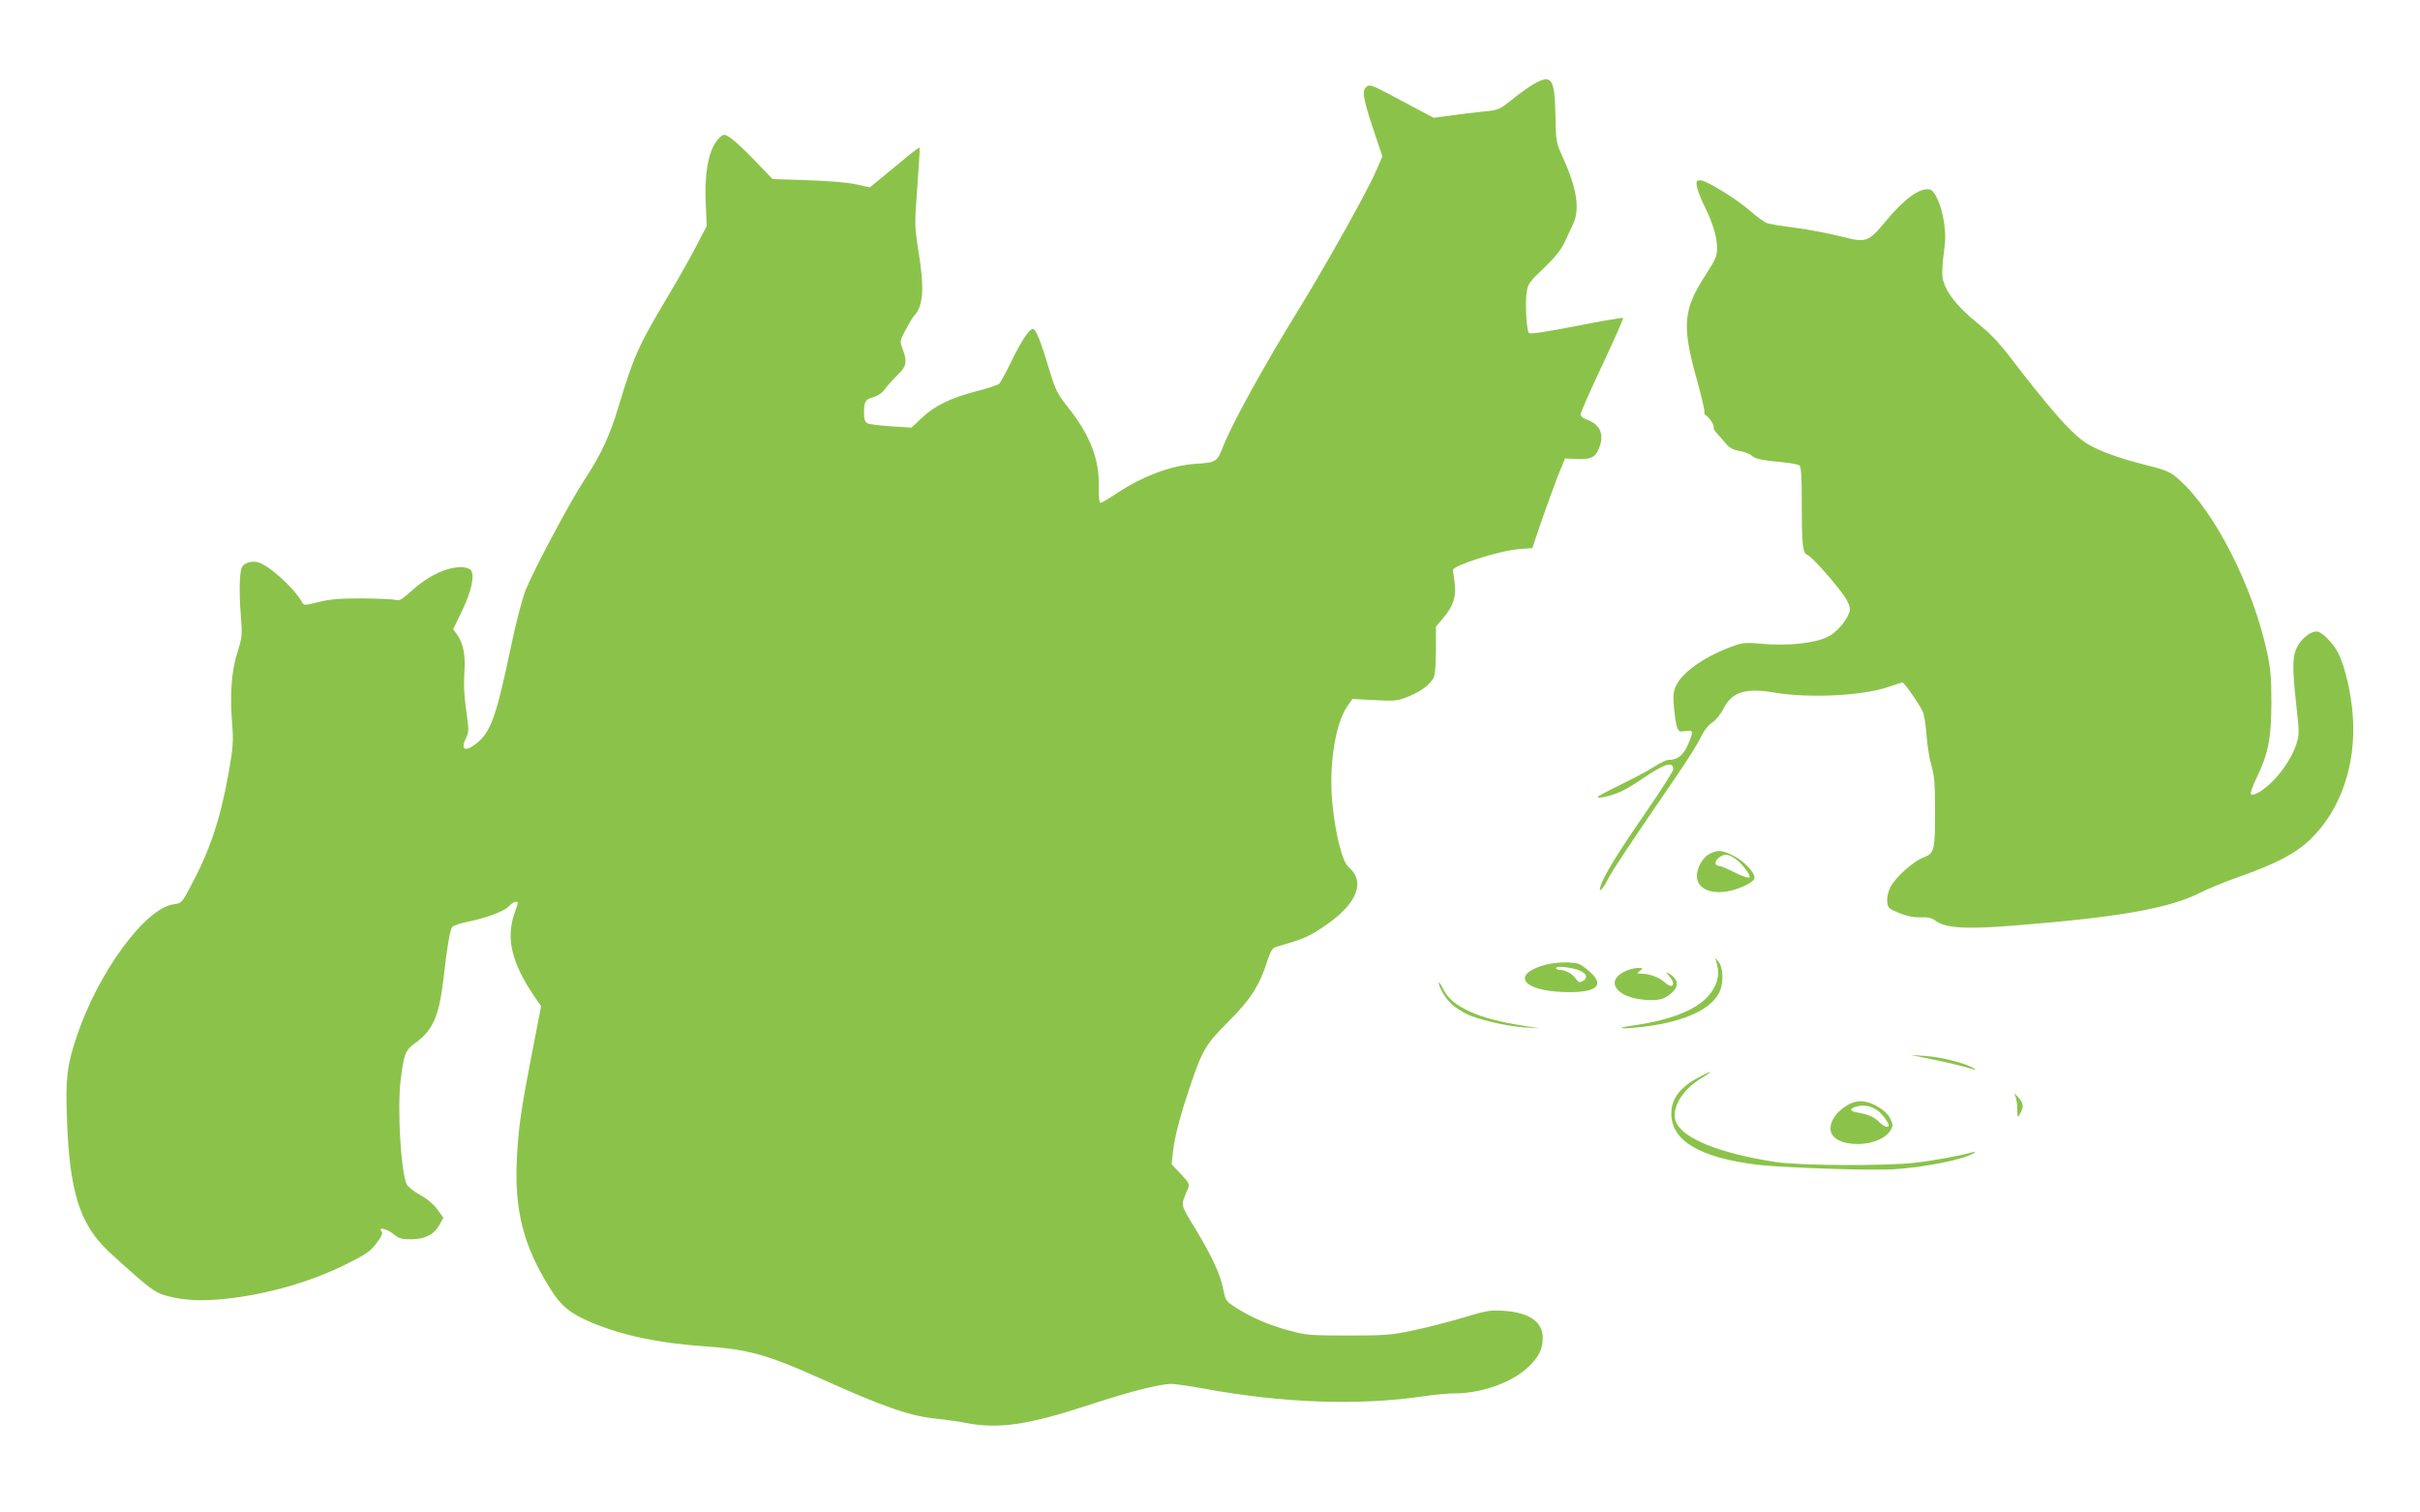 <?xml version="1.0" standalone="no"?>
<!DOCTYPE svg PUBLIC "-//W3C//DTD SVG 20010904//EN"
 "http://www.w3.org/TR/2001/REC-SVG-20010904/DTD/svg10.dtd">
<svg version="1.0" xmlns="http://www.w3.org/2000/svg"
 width="1280pt" height="800pt" viewBox="0 0 1280 800"
 preserveAspectRatio="xMidYMid meet">
<g transform="translate(0,800) scale(0.1,-0.1)"
fill="#8bc34a" stroke="none">
<path d="M8110 7554 c-24 -14 -75 -50 -113 -81 -66 -53 -70 -55 -150 -63 -45
-4 -123 -14 -173 -21 l-91 -12 -119 63 c-207 111 -214 115 -233 103 -29 -18
-23 -57 29 -216 l52 -154 -35 -80 c-43 -101 -258 -485 -394 -707 -196 -317
-366 -626 -413 -746 -32 -83 -37 -86 -143 -93 -138 -9 -291 -68 -438 -168 -32
-21 -63 -39 -68 -39 -7 0 -10 32 -9 83 3 148 -45 273 -161 420 -58 73 -68 93
-98 192 -48 160 -74 225 -89 225 -20 0 -58 -56 -114 -170 -28 -58 -57 -111
-64 -119 -8 -7 -63 -26 -124 -41 -134 -35 -219 -76 -288 -142 l-53 -50 -108 7
c-60 4 -116 11 -125 16 -13 7 -18 22 -18 54 0 62 7 73 51 85 24 7 46 22 60 43
13 17 42 50 66 73 48 45 53 71 27 139 -15 40 -15 42 16 100 17 33 38 68 47 77
47 52 53 144 21 339 -21 134 -21 140 -6 340 8 112 14 206 12 208 -2 2 -34 -21
-71 -52 -37 -31 -96 -79 -130 -107 l-62 -51 -73 16 c-43 10 -147 18 -258 22
l-184 6 -94 98 c-52 55 -110 108 -129 120 -33 21 -34 21 -55 3 -57 -52 -83
-175 -75 -354 l5 -115 -57 -110 c-31 -60 -100 -182 -153 -270 -150 -251 -177
-312 -253 -565 -52 -171 -93 -259 -185 -400 -75 -114 -267 -474 -311 -584 -17
-45 -50 -170 -74 -285 -82 -390 -109 -465 -190 -527 -58 -44 -80 -28 -49 35
15 29 14 41 0 143 -11 75 -14 138 -10 197 7 95 -5 157 -38 204 l-21 29 47 97
c50 104 68 189 46 216 -7 8 -29 15 -50 15 -84 0 -181 -48 -279 -139 -37 -33
-49 -39 -70 -34 -14 4 -93 7 -176 8 -115 0 -168 -4 -229 -19 -75 -19 -79 -19
-88 -1 -43 75 -177 197 -234 211 -34 9 -72 -3 -84 -26 -14 -26 -16 -130 -6
-260 8 -99 7 -110 -18 -190 -32 -100 -41 -225 -28 -380 7 -94 5 -121 -19 -260
-45 -249 -101 -414 -205 -606 -42 -79 -45 -82 -85 -87 -151 -20 -400 -360
-514 -701 -50 -148 -59 -222 -51 -431 13 -385 67 -558 217 -701 30 -28 98 -90
152 -137 80 -69 108 -87 155 -100 90 -25 180 -30 306 -18 229 24 459 90 651
186 102 51 125 67 157 110 28 37 34 52 26 62 -21 25 29 14 63 -14 28 -24 42
-28 93 -28 74 0 122 25 151 77 l20 37 -31 43 c-19 27 -52 55 -91 77 -33 18
-66 44 -72 57 -31 68 -50 403 -32 549 17 141 25 161 80 200 91 66 124 142 147
340 19 170 34 257 46 272 5 7 35 17 66 24 107 21 208 58 232 84 13 14 29 25
37 25 16 0 17 4 -7 -65 -44 -128 -13 -258 102 -429 l40 -58 -46 -237 c-59
-302 -74 -405 -82 -566 -14 -276 34 -464 175 -689 58 -94 105 -132 219 -181
165 -69 355 -109 597 -126 228 -15 333 -44 605 -166 353 -159 488 -205 633
-218 40 -4 104 -13 144 -21 175 -34 329 -12 660 97 210 69 366 109 431 109 18
0 92 -11 165 -24 422 -78 824 -92 1169 -41 54 8 127 15 163 15 141 0 300 57
386 137 57 54 79 96 79 156 0 86 -71 135 -210 144 -67 4 -89 1 -210 -36 -74
-22 -193 -53 -265 -68 -119 -25 -149 -27 -345 -27 -199 0 -222 2 -310 26 -108
29 -201 69 -282 121 -52 33 -56 38 -67 93 -16 83 -56 170 -145 319 -86 142
-82 123 -43 217 10 25 7 31 -37 78 l-49 52 7 63 c8 76 35 183 86 335 69 207
86 235 207 356 117 117 164 189 207 323 17 52 26 67 46 73 148 42 175 54 262
114 167 115 212 230 121 308 -33 28 -68 166 -85 329 -21 201 13 426 78 521
l27 39 116 -6 c109 -6 120 -5 181 19 64 26 111 60 133 99 7 12 12 68 12 145
l0 126 37 43 c55 64 72 117 62 188 -4 32 -8 62 -9 68 -1 23 244 102 345 110
l75 6 48 142 c27 78 66 185 86 237 l39 95 61 -3 c73 -3 98 8 117 53 32 76 9
130 -64 156 -19 6 -32 18 -32 27 0 10 52 127 115 261 63 134 113 247 110 249
-3 3 -114 -16 -246 -42 -164 -32 -245 -44 -252 -37 -13 13 -21 156 -12 216 6
43 15 55 91 127 59 57 91 97 110 137 14 31 34 74 45 97 36 77 20 186 -52 345
-39 87 -39 88 -42 231 -4 196 -20 218 -117 162z"/>
<path d="M8975 7040 c-8 -13 10 -69 45 -140 40 -81 62 -156 62 -211 0 -43 -7
-60 -60 -142 -120 -185 -127 -270 -47 -555 25 -90 43 -167 40 -172 -3 -5 1
-12 8 -17 19 -11 48 -58 41 -65 -3 -3 5 -17 18 -31 13 -14 34 -38 48 -55 18
-21 38 -32 70 -37 25 -4 54 -15 65 -25 20 -18 54 -25 175 -36 36 -4 71 -11 78
-16 9 -8 12 -61 12 -202 0 -218 5 -263 30 -271 24 -8 181 -187 208 -239 17
-33 20 -49 13 -67 -19 -49 -70 -107 -115 -128 -66 -33 -211 -48 -337 -37 -88
8 -109 7 -153 -8 -153 -54 -276 -138 -311 -213 -14 -30 -16 -51 -11 -115 4
-43 11 -90 16 -104 9 -23 14 -26 45 -21 43 7 44 -1 11 -76 -24 -54 -55 -77
-105 -77 -9 0 -41 -16 -71 -35 -30 -20 -110 -62 -177 -95 -68 -33 -123 -62
-123 -66 0 -10 71 6 119 27 24 10 76 41 115 68 122 83 166 97 166 51 0 -9 -68
-116 -151 -236 -143 -207 -218 -329 -234 -383 -12 -39 13 -15 41 41 24 47 114
182 364 547 55 80 111 170 126 201 16 35 39 64 60 78 19 12 45 44 59 72 46 91
116 113 276 86 180 -30 461 -16 595 30 39 13 73 24 77 24 9 0 94 -122 108
-156 7 -16 15 -72 19 -124 4 -52 15 -124 26 -160 15 -52 19 -98 19 -230 0
-219 -3 -233 -60 -255 -56 -21 -149 -105 -176 -157 -12 -24 -19 -54 -17 -76 3
-35 6 -38 63 -61 41 -17 77 -24 113 -23 40 2 59 -3 81 -19 52 -38 160 -45 408
-25 559 44 822 90 990 174 43 22 139 61 213 87 191 67 298 124 375 200 156
154 237 390 220 644 -8 120 -41 265 -78 338 -27 52 -87 113 -113 113 -32 0
-74 -32 -99 -73 -31 -54 -32 -108 -9 -321 16 -138 16 -152 0 -201 -30 -97
-127 -219 -205 -259 -18 -10 -32 -12 -36 -6 -3 5 10 43 30 84 63 131 78 209
79 396 0 134 -4 185 -23 270 -74 346 -277 746 -464 912 -51 45 -60 49 -217 89
-69 17 -163 49 -210 71 -72 33 -98 52 -175 131 -49 51 -152 175 -229 275 -119
157 -153 195 -238 264 -109 88 -171 169 -183 238 -4 22 -1 80 6 129 10 72 10
106 1 168 -14 88 -48 166 -75 171 -53 10 -133 -48 -234 -169 -92 -111 -101
-114 -238 -79 -61 15 -168 36 -238 45 -71 9 -139 20 -152 25 -13 5 -54 35 -92
68 -66 57 -204 143 -250 157 -12 3 -24 1 -28 -5z"/>
<path d="M9043 3484 c-20 -10 -40 -32 -53 -60 -60 -123 72 -185 234 -111 38
18 56 32 56 44 0 30 -57 90 -112 117 -60 30 -81 32 -125 10z m132 -24 c37 -24
88 -91 78 -101 -5 -5 -39 7 -77 26 -38 19 -74 35 -82 35 -25 0 -27 23 -4 42
28 23 48 23 85 -2z"/>
<path d="M9083 2893 c14 -55 -3 -112 -50 -164 -66 -73 -200 -125 -394 -153
-111 -16 -62 -21 61 -6 217 27 363 97 399 193 18 47 14 122 -8 148 l-19 24 11
-42z"/>
<path d="M8150 2890 c-153 -52 -89 -129 115 -137 172 -7 227 31 148 103 -21
20 -48 40 -61 45 -39 15 -144 10 -202 -11z m213 -27 c32 -16 35 -38 7 -53 -16
-8 -22 -6 -35 13 -17 26 -55 47 -85 47 -11 0 -20 5 -20 10 0 14 96 2 133 -17z"/>
<path d="M8588 2859 c-98 -51 -36 -135 108 -147 77 -6 104 1 143 34 46 38 39
78 -19 109 -8 5 -5 -3 8 -17 40 -45 20 -74 -24 -33 -27 25 -80 45 -124 45 -24
1 -24 1 -6 15 19 14 18 15 -15 15 -19 -1 -51 -10 -71 -21z"/>
<path d="M7610 2802 c0 -25 40 -90 71 -116 17 -15 50 -36 72 -47 59 -31 211
-66 307 -73 l85 -5 -85 13 c-129 21 -213 43 -282 74 -80 36 -120 71 -147 125
-12 23 -21 36 -21 29z"/>
<path d="M10200 2401 c86 -17 191 -42 237 -57 15 -5 16 -4 3 5 -33 24 -170 60
-250 65 l-85 6 95 -19z"/>
<path d="M8980 2299 c-96 -52 -140 -112 -140 -189 0 -143 148 -232 450 -270
128 -16 600 -32 720 -25 170 10 383 53 430 86 12 8 11 9 -5 5 -66 -19 -214
-46 -305 -56 -156 -18 -610 -16 -740 4 -293 45 -489 124 -525 211 -29 69 33
175 139 235 28 17 47 30 41 30 -5 0 -35 -14 -65 -31z"/>
<path d="M10659 2203 c6 -12 11 -43 11 -70 1 -47 1 -47 15 -23 21 36 18 55
-11 87 -20 22 -23 23 -15 6z"/>
<path d="M9785 2162 c-23 -11 -53 -34 -68 -51 -75 -90 -27 -162 110 -162 77 0
149 31 173 73 13 24 13 30 -2 62 -19 39 -83 81 -138 90 -24 4 -48 0 -75 -12z
m146 -36 c22 -15 59 -64 59 -78 0 -16 -27 -7 -49 16 -26 27 -58 41 -113 51
-47 7 -49 22 -5 33 35 10 75 2 108 -22z"/>
</g>
</svg>
